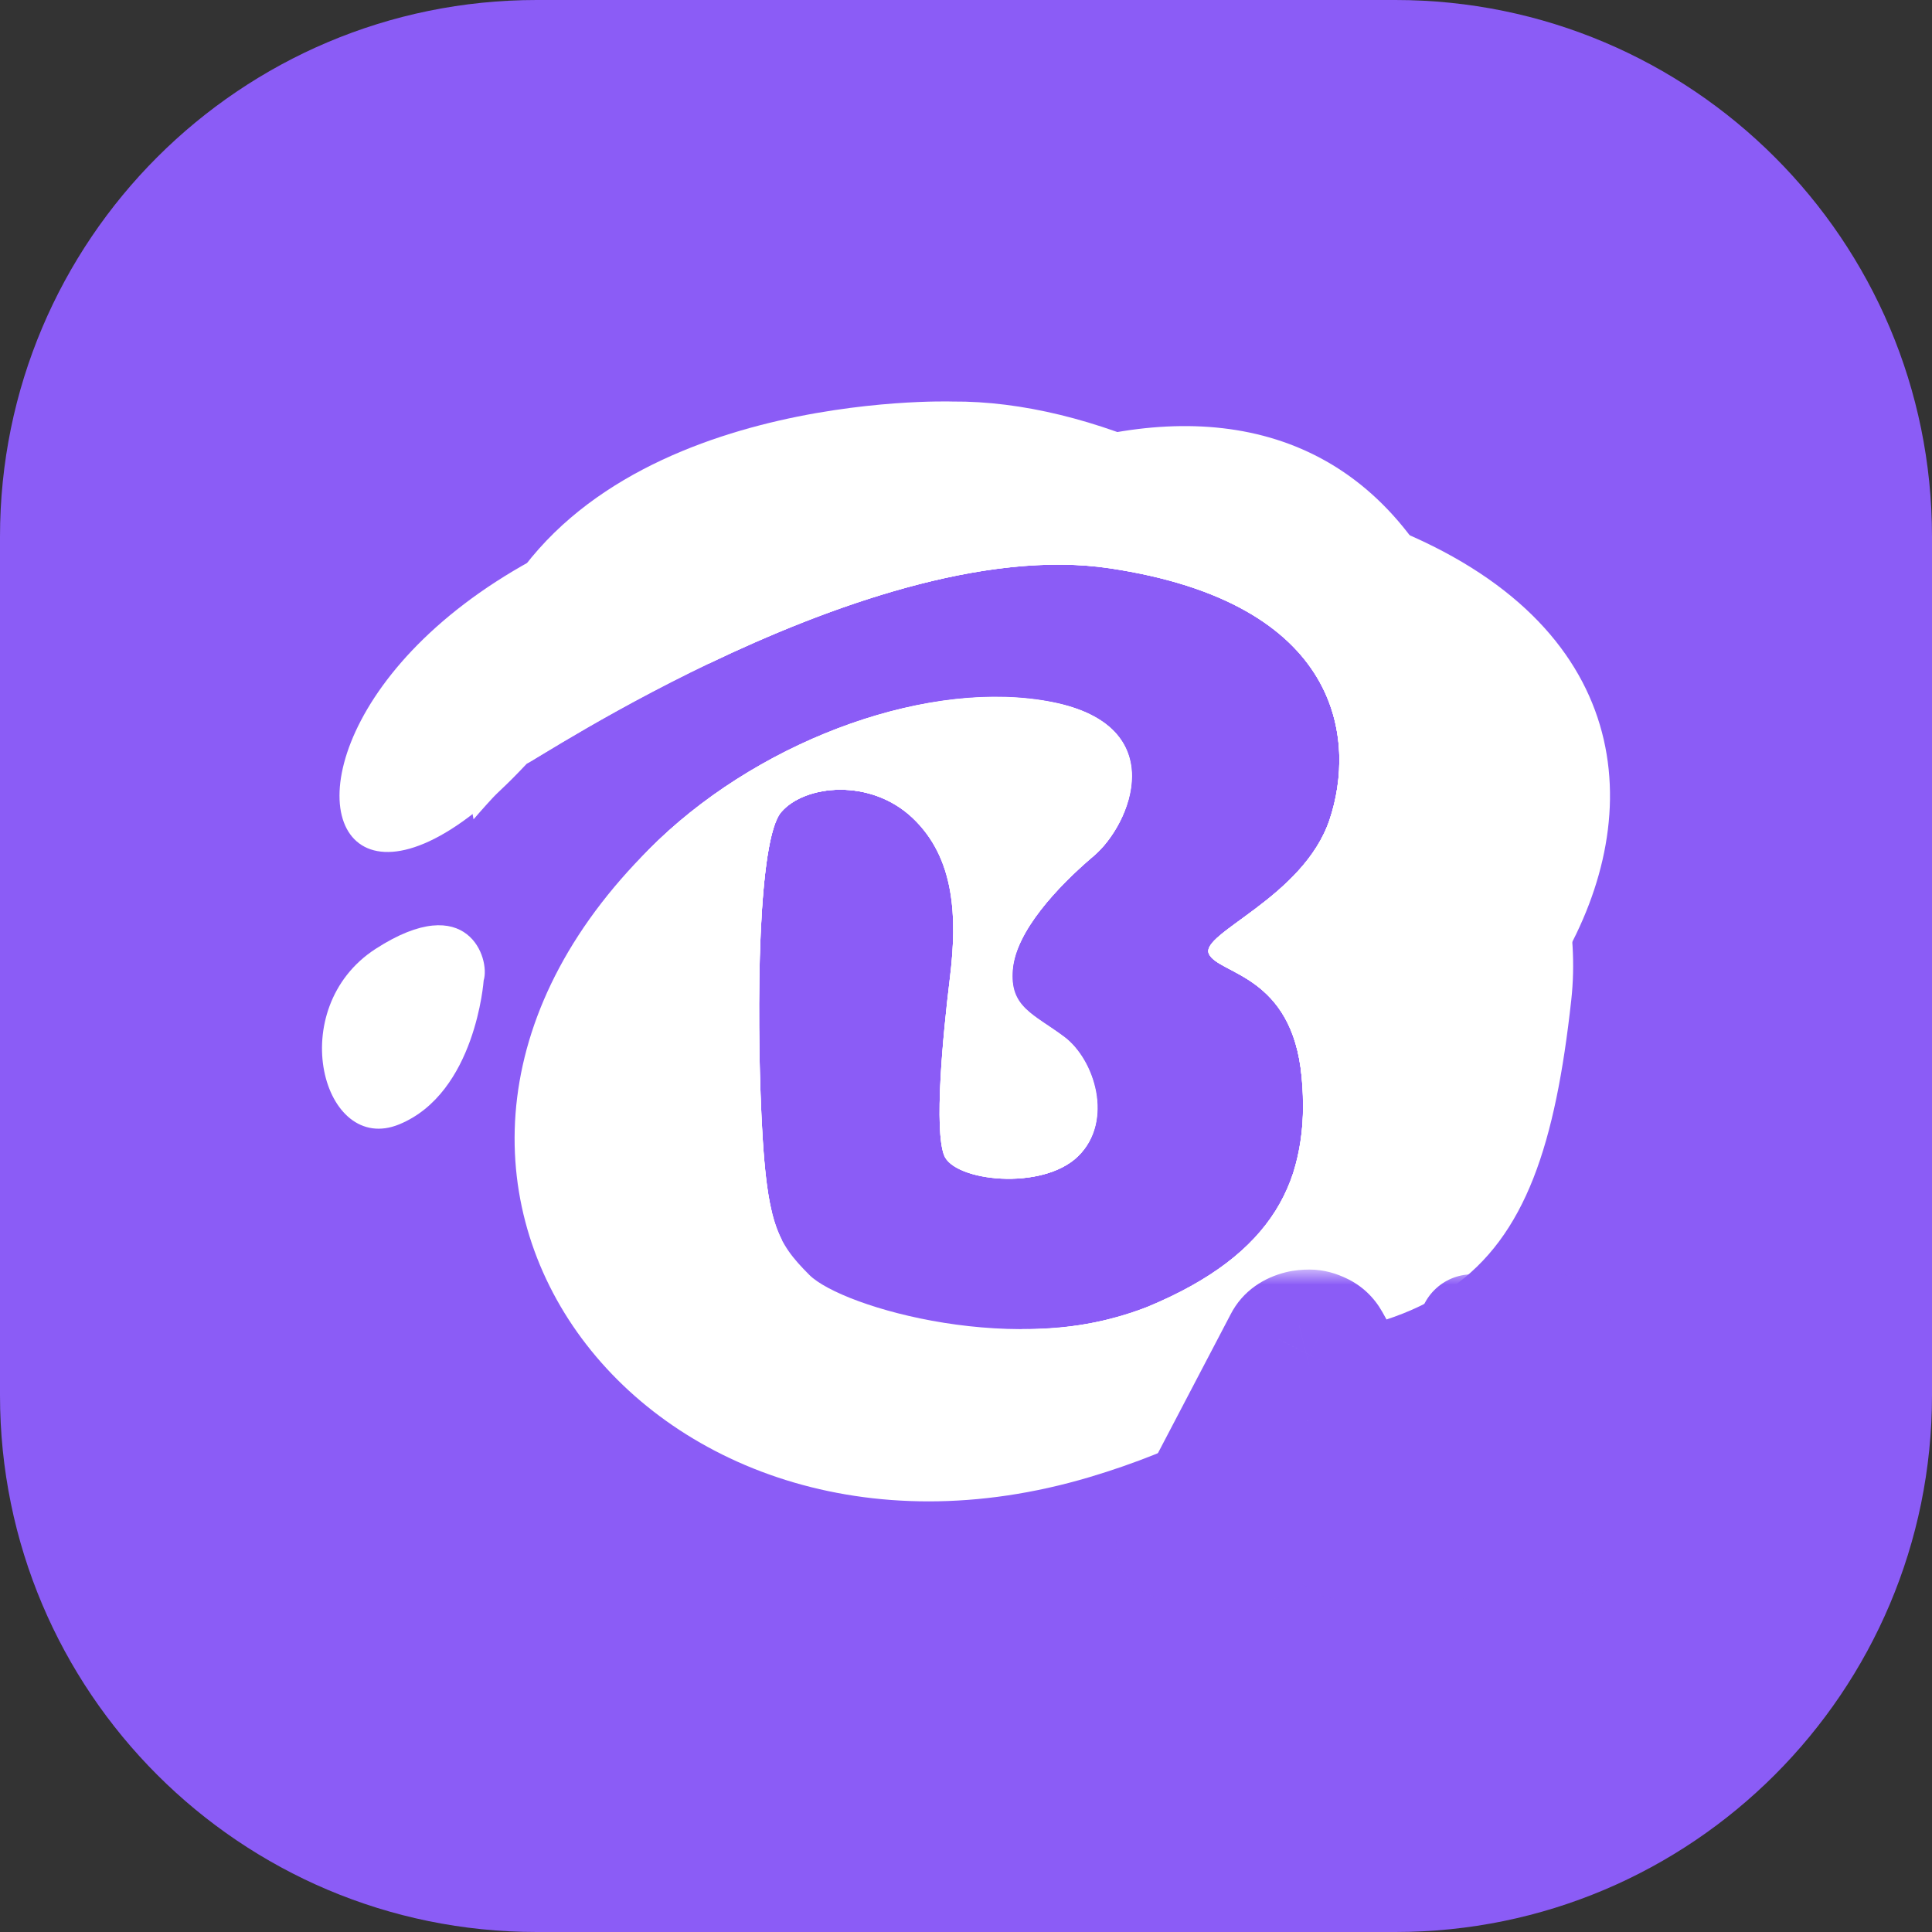 <svg width="100" height="100" viewBox="0 0 100 100" fill="none" xmlns="http://www.w3.org/2000/svg">
<rect x="0" y="0" width="100" height="100" fill="#333333" stroke="none"/>
<path d="M72.222 0H27.778C12.437 0 0 12.437 0 27.778V72.222C0 87.564 12.437 100 27.778 100H72.222C87.564 100 100 87.564 100 72.222V27.778C100 12.437 87.564 0 72.222 0Z" fill="#8B5CF6"/>
<path fill-rule="evenodd" clip-rule="evenodd" d="M54.417 24.048C97.619 25.989 84.132 56.146 66.988 60.541C67.427 58.985 67.558 57.359 67.375 55.753C66.89 50.44 63.09 50.44 62.575 49.377C62.06 48.314 67.469 46.477 68.822 42.42C70.175 38.362 69.532 31.216 57.419 29.413C45.306 27.609 27.592 39.465 27.269 39.523C11.868 56.118 10.75 22.087 54.417 24.048ZM39.955 62.762C39.681 61.644 39.522 60.112 39.413 57.748C39.157 52.21 39.218 43.452 40.437 42.033C41.655 40.613 45.044 40.263 47.235 42.337C49.426 44.412 49.554 47.458 49.167 50.614C48.78 53.77 48.359 58.436 48.862 59.789C49.365 61.141 53.933 61.656 55.786 59.856C57.639 58.056 56.657 54.863 55.06 53.672C53.464 52.481 52.227 52.149 52.403 50.178C52.58 48.208 54.707 45.914 56.608 44.302C58.51 42.691 60.667 37.57 54.448 36.349C48.228 35.127 41.256 39.06 35.652 44.415C23.046 56.438 23.82 60.831 39.955 62.762Z" fill="white"/>
<path fill-rule="evenodd" clip-rule="evenodd" d="M56.398 76.454C75.154 70.865 80.396 55.028 77.483 39.072C72.771 13.259 50.188 21.139 36.661 34.359C42.832 31.399 50.931 28.444 57.419 29.412C69.532 31.216 70.178 38.362 68.822 42.42C67.466 46.477 62.072 48.314 62.575 49.377C63.078 50.44 66.89 50.44 67.375 55.753C67.859 61.065 65.924 64.928 59.418 67.633C52.912 70.338 43.603 67.7 41.893 65.991C40.184 64.282 39.672 63.286 39.413 57.748C39.154 52.21 39.218 43.452 40.436 42.033C41.655 40.613 45.044 40.263 47.235 42.337C49.426 44.412 49.554 47.458 49.167 50.614C48.78 53.77 48.359 58.436 48.862 59.789C49.365 61.141 53.933 61.656 55.786 59.856C57.639 58.055 56.657 54.863 55.06 53.672C53.464 52.481 52.226 52.149 52.403 50.178C52.58 48.207 54.707 45.913 56.608 44.302C58.51 42.691 60.667 37.57 54.448 36.349C48.228 35.127 39.684 38.146 34.08 43.483C16.168 60.566 33.339 83.326 56.398 76.454Z" fill="white"/>
<path fill-rule="evenodd" clip-rule="evenodd" d="M49.289 20.783C49.289 20.783 30.746 20.174 25.291 32.434C23.999 35.334 23.795 38.798 24.511 42.41C25.379 41.397 26.3 40.429 27.269 39.511C27.592 39.447 45.309 27.597 57.419 29.4C69.529 31.204 70.178 38.362 68.822 42.41C67.466 46.459 62.072 48.314 62.575 49.377C63.078 50.44 66.89 50.44 67.374 55.753C67.859 61.065 65.924 64.928 59.418 67.633C57.332 68.444 55.107 68.839 52.869 68.796C53.421 68.879 53.972 68.949 54.53 69.004C75.27 70.98 79.695 66.567 81.328 51.765C82.961 36.964 63.736 20.673 49.289 20.783ZM28.226 51.768C29.749 48.935 31.614 45.834 34.08 43.483C39.684 38.146 48.253 35.1 54.469 36.337C60.685 37.573 58.528 42.679 56.63 44.29C54.731 45.901 52.601 48.198 52.424 50.166C52.248 52.134 53.488 52.469 55.082 53.66C56.675 54.851 57.66 58.037 55.807 59.844C53.954 61.65 49.407 61.129 48.883 59.777C48.359 58.424 48.786 53.754 49.188 50.602C49.59 47.449 49.447 44.384 47.256 42.325C45.065 40.266 41.655 40.616 40.436 42.033C39.217 43.449 39.15 52.21 39.406 57.748C39.571 61.309 39.845 62.993 40.47 64.197C35.463 61.08 31.266 56.821 28.226 51.768Z" fill="white"/>
<path fill-rule="evenodd" clip-rule="evenodd" d="M28.229 51.765C31.27 56.818 35.468 61.078 40.476 64.194C39.867 62.993 39.577 61.309 39.413 57.748C39.157 52.21 39.218 43.452 40.436 42.033C41.655 40.613 45.044 40.263 47.235 42.337C49.426 44.412 49.554 47.458 49.167 50.614C48.78 53.77 48.359 58.436 48.862 59.789C49.365 61.141 53.933 61.656 55.786 59.856C57.638 58.056 56.657 54.863 55.06 53.672C53.464 52.481 52.226 52.149 52.403 50.178C52.58 48.207 54.707 45.913 56.608 44.302C58.51 42.691 60.667 37.57 54.448 36.349C48.228 35.127 39.684 38.146 34.08 43.483C31.615 45.834 29.734 48.932 28.229 51.765ZM52.857 68.796C55.099 68.841 57.328 68.445 59.418 67.633C65.924 64.928 67.856 61.065 67.375 55.753C66.893 50.44 63.09 50.44 62.575 49.377C62.06 48.314 67.469 46.477 68.822 42.42C70.175 38.362 69.532 31.216 57.419 29.413C50.928 28.444 42.829 31.399 36.661 34.359C42.713 28.45 50.572 23.61 57.833 22.367C65.26 25.011 72.668 30.707 77.147 37.421C77.269 37.957 77.379 38.505 77.482 39.072C79.509 50.175 77.586 61.221 69.907 68.796C66.165 69.613 61.192 69.637 54.53 69.003C53.97 68.949 53.409 68.879 52.857 68.796Z" fill="white"/>
<path fill-rule="evenodd" clip-rule="evenodd" d="M25.035 50.745C25.035 50.745 24.627 56.566 20.665 58.196C16.704 59.825 14.665 52.201 19.443 49.112C24.221 46.023 25.386 49.636 25.035 50.745Z" fill="white"/>
<path d="M60.563 80L66.164 69.308C66.356 68.927 66.711 68.673 67.229 68.546C67.379 68.508 67.565 68.49 67.786 68.49C68.007 68.49 68.246 68.553 68.505 68.68C68.769 68.802 68.975 68.997 69.126 69.265L75.135 80H69.415L68.971 78.886H65.924L65.543 80H60.563ZM66.269 76.65H68.547L67.468 73.603L66.269 76.65ZM80.594 80H76.207V68.736H80.594V80Z" fill="white"/>
<mask id="mask0_1483_3" style="mask-type:luminance" maskUnits="userSpaceOnUse" x="57" y="65" width="27" height="18">
<path d="M83.445 65.667H57.778V82.778H83.445V65.667Z" fill="white"/>
<path d="M60.563 80L66.164 69.308C66.356 68.927 66.711 68.673 67.229 68.546C67.379 68.508 67.565 68.49 67.786 68.49C68.007 68.49 68.246 68.553 68.505 68.68C68.769 68.802 68.975 68.997 69.126 69.265L75.135 80H69.415L68.971 78.886H65.924L65.543 80H60.563ZM66.269 76.65H68.547L67.468 73.603L66.269 76.65ZM80.594 80H76.207V68.736H80.594V80Z" fill="black"/>
</mask>
<g mask="url(#mask0_1483_3)">
<path d="M60.563 80L58.103 78.711C57.652 79.572 57.684 80.606 58.187 81.438C58.69 82.27 59.591 82.778 60.563 82.778V80ZM66.163 69.308L68.624 70.596C68.63 70.585 68.636 70.574 68.642 70.562L66.163 69.308ZM67.228 68.546L67.891 71.244C67.894 71.243 67.898 71.242 67.902 71.241L67.228 68.546ZM68.505 68.68L67.281 71.173C67.299 71.182 67.317 71.191 67.335 71.199L68.505 68.68ZM69.126 69.265L71.549 67.908C71.549 67.907 71.548 67.906 71.548 67.905L69.126 69.265ZM75.135 80V82.778C76.121 82.778 77.033 82.255 77.531 81.405C78.03 80.554 78.04 79.503 77.559 78.643L75.135 80ZM69.415 80L66.835 81.029C67.256 82.085 68.278 82.778 69.415 82.778V80ZM68.971 78.886L71.551 77.857C71.13 76.801 70.108 76.108 68.971 76.108V78.886ZM65.924 78.886V76.108C64.736 76.108 63.679 76.863 63.295 77.987L65.924 78.886ZM65.543 80V82.778C66.731 82.778 67.787 82.022 68.171 80.898L65.543 80ZM66.269 76.65L63.684 75.633C63.348 76.488 63.456 77.454 63.973 78.213C64.491 78.973 65.35 79.428 66.269 79.428V76.65ZM68.547 76.65V79.428C69.449 79.428 70.295 78.99 70.816 78.253C71.336 77.516 71.467 76.573 71.166 75.722L68.547 76.65ZM67.468 73.603L70.087 72.676C69.7 71.583 68.675 70.846 67.516 70.825C66.357 70.805 65.308 71.507 64.883 72.586L67.468 73.603ZM63.024 81.289L68.624 70.596L63.703 68.019L58.103 78.711L63.024 81.289ZM68.642 70.562C68.531 70.78 68.368 70.963 68.19 71.091C68.025 71.209 67.902 71.241 67.891 71.244L66.566 65.848C65.473 66.116 64.332 66.776 63.685 68.053L68.642 70.562ZM67.902 71.241C67.825 71.26 67.775 71.266 67.76 71.267C67.745 71.269 67.752 71.267 67.786 71.267V65.712C67.425 65.712 66.997 65.741 66.555 65.851L67.902 71.241ZM67.786 71.267C67.474 71.267 67.292 71.179 67.281 71.173L69.729 66.186C69.201 65.927 68.54 65.712 67.786 65.712V71.267ZM67.335 71.199C67.202 71.138 67.07 71.05 66.952 70.939C66.835 70.828 66.755 70.717 66.704 70.625L71.548 67.905C71.13 67.161 70.499 66.543 69.675 66.16L67.335 71.199ZM66.702 70.622L72.711 81.357L77.559 78.643L71.549 67.908L66.702 70.622ZM75.135 77.222H69.415V82.778H75.135V77.222ZM71.995 78.971L71.551 77.857L66.39 79.914L66.835 81.029L71.995 78.971ZM68.971 76.108H65.924V81.663H68.971V76.108ZM63.295 77.987L62.914 79.102L68.171 80.898L68.552 79.784L63.295 77.987ZM65.543 77.222H60.563V82.778H65.543V77.222ZM66.269 79.428H68.547V73.872H66.269V79.428ZM71.166 75.722L70.087 72.676L64.85 74.53L65.929 77.577L71.166 75.722ZM64.883 72.586L63.684 75.633L68.854 77.667L70.053 74.62L64.883 72.586ZM80.594 80V82.778C82.128 82.778 83.372 81.534 83.372 80H80.594ZM76.207 80H73.429C73.429 81.534 74.673 82.778 76.207 82.778V80ZM76.207 68.736V65.959C74.673 65.959 73.429 67.202 73.429 68.736H76.207ZM80.594 68.736H83.372C83.372 67.202 82.128 65.959 80.594 65.959V68.736ZM80.594 77.222H76.207V82.778H80.594V77.222ZM78.985 80V68.736H73.429V80H78.985ZM76.207 71.514H80.594V65.959H76.207V71.514ZM77.816 68.736V80H83.372V68.736H77.816Z" fill="#8B5CF6"/>
</g>
</svg>
